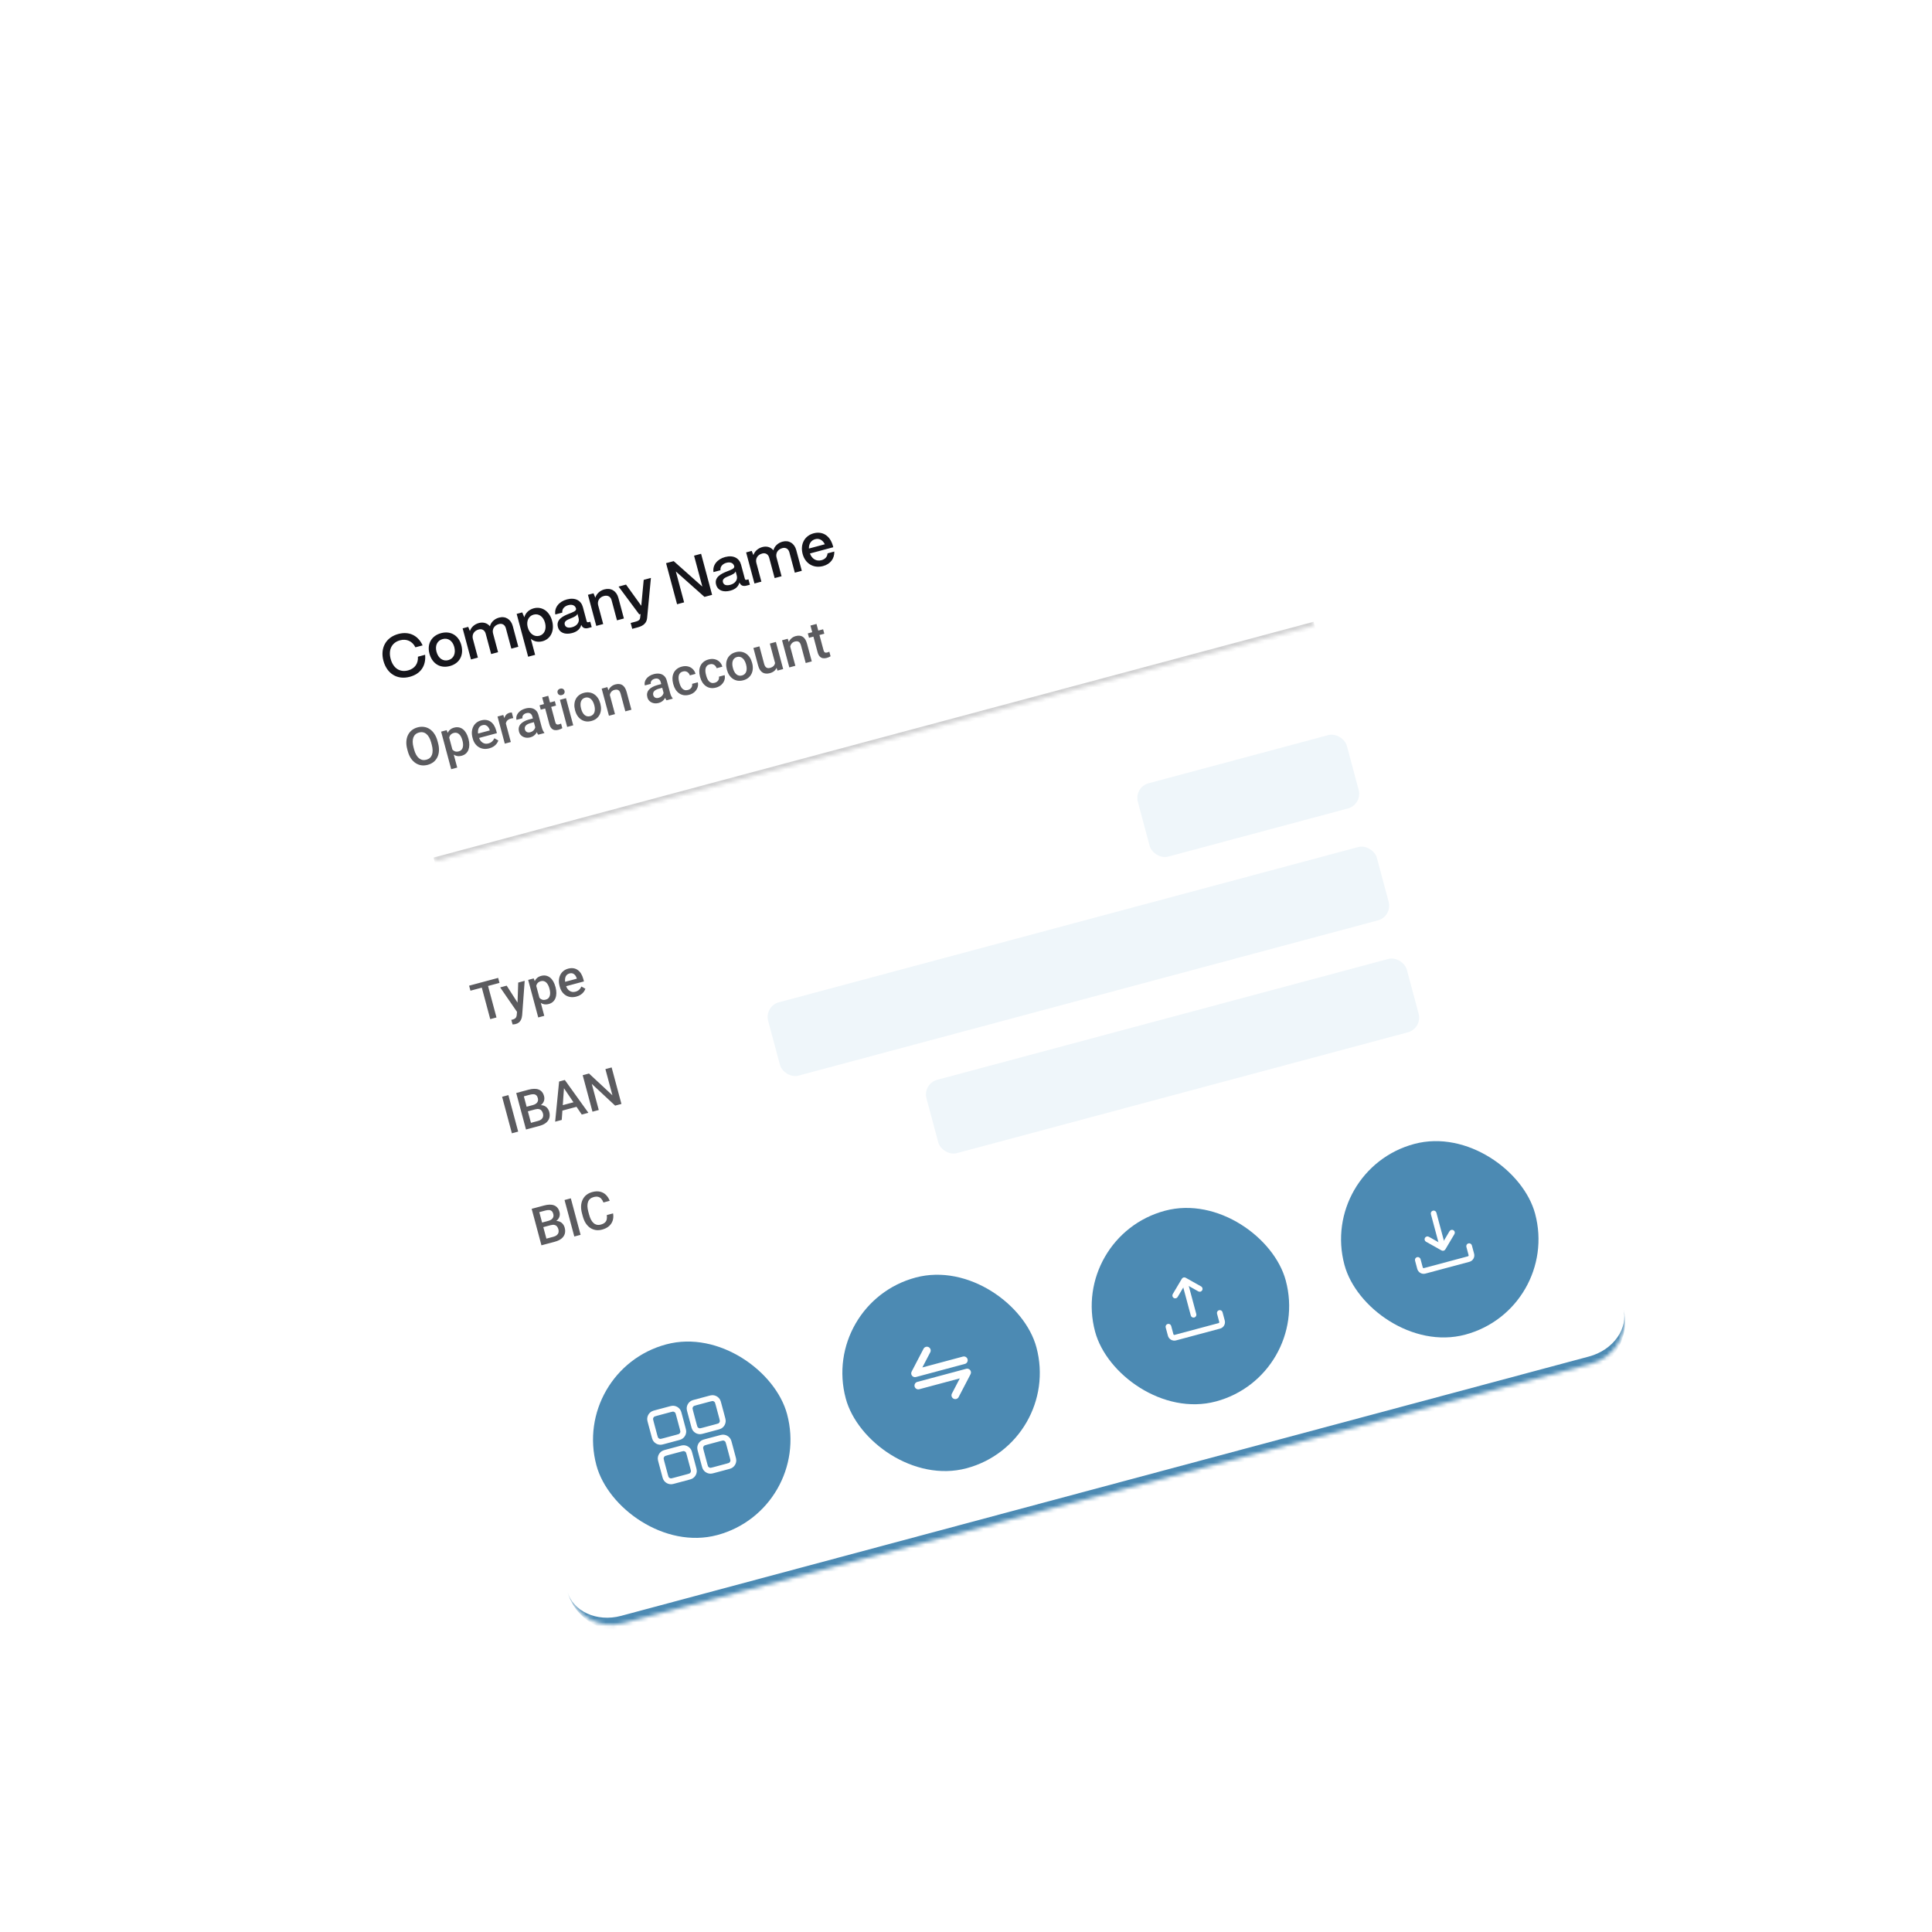 <svg width="496" height="496" viewBox="0 0 496 496" fill="none" xmlns="http://www.w3.org/2000/svg">
<g filter="url(#filter0_d_831_4708)">
<mask id="path-1-inside-1_831_4708" fill="white">
<path d="M79.027 120.943C77.355 114.704 81.058 108.291 87.297 106.619L335.822 40.027C342.061 38.355 348.474 42.058 350.145 48.297L416.738 296.823C418.41 303.062 414.707 309.475 408.468 311.147L159.943 377.739C153.704 379.411 147.291 375.708 145.619 369.469L79.027 120.943Z"/>
</mask>
<path d="M79.027 120.943C77.355 114.704 81.058 108.291 87.297 106.619L335.822 40.027C342.061 38.355 348.474 42.058 350.145 48.297L416.738 296.823C418.41 303.062 414.707 309.475 408.468 311.147L159.943 377.739C153.704 379.411 147.291 375.708 145.619 369.469L79.027 120.943Z" fill="white" shape-rendering="crispEdges"/>
<path d="M76 109.646L347.118 37L76 109.646ZM416.738 296.823C418.688 304.102 414.369 311.584 407.09 313.534L162.33 379.117C155.051 381.067 147.57 376.748 145.619 369.469L145.619 369.469C147.013 374.668 153.2 377.528 159.438 375.856L407.964 309.264C414.203 307.592 418.131 302.022 416.738 296.823L416.738 296.823ZM148.646 380.766L76 109.646L148.646 380.766ZM347.118 37L419.765 308.12L347.118 37Z" fill="#4C8AB3" mask="url(#path-1-inside-1_831_4708)"/>
<mask id="path-3-inside-2_831_4708" fill="white">
<path d="M95.098 120.672L321.03 60.134L337.495 121.582L111.563 182.121L95.098 120.672Z"/>
</mask>
<path d="M337.242 120.641L111.311 181.179L111.815 183.062L337.747 122.524L337.242 120.641Z" fill="#16161C" fill-opacity="0.2" mask="url(#path-3-inside-2_831_4708)"/>
<path d="M105.219 134.767C101.98 135.635 99.32 133.958 98.436 130.66C97.58 127.466 98.989 124.651 102.273 123.771C105.014 123.037 107.324 124.129 108.499 126.704L106.646 127.2C105.871 125.632 104.38 124.95 102.708 125.398C100.585 125.967 99.659 127.814 100.288 130.163C100.934 132.573 102.655 133.694 104.779 133.125C106.481 132.669 107.408 131.371 107.292 129.61L109.144 129.114C109.397 131.984 107.975 134.028 105.219 134.767ZM115.498 132.012C112.908 132.707 110.913 131.288 110.251 128.817C109.553 126.212 110.9 124.188 113.234 123.563C115.81 122.872 117.8 124.276 118.43 126.626C119.152 129.322 117.878 131.375 115.498 132.012ZM115.091 130.491C116.522 130.108 117.05 128.707 116.623 127.11C116.199 125.529 115.028 124.713 113.642 125.084C112.256 125.455 111.635 126.752 112.059 128.333C112.527 130.08 113.78 130.842 115.091 130.491ZM122.689 129.843L120.912 130.32L118.773 122.337L120.204 121.953L120.638 123.032C120.925 122.115 121.751 121.281 122.941 120.962C124.085 120.655 125.112 120.993 125.78 121.799C126.006 120.835 126.857 119.912 128.122 119.573C129.794 119.125 131.182 120.029 131.642 121.746L133.067 127.063L131.274 127.543L129.874 122.316C129.636 121.428 128.94 121.001 128.082 121.231C126.862 121.558 126.307 122.562 126.575 123.62L127.87 128.455L126.093 128.931L124.693 123.705C124.455 122.816 123.759 122.389 122.9 122.619C121.68 122.946 121.126 123.95 121.394 125.009L122.689 129.843ZM137.382 129.135L135.59 129.615L132.644 118.62L134.075 118.237L134.607 119.499C134.884 118.424 135.757 117.528 137.023 117.188C139.131 116.623 141.082 117.941 141.744 120.411C142.418 122.927 141.395 125.073 139.272 125.642C138.127 125.949 137.041 125.691 136.277 125.008L137.382 129.135ZM138.476 124.241C139.772 123.894 140.358 122.526 139.922 120.9C139.498 119.318 138.315 118.457 137.004 118.808C135.694 119.159 135.066 120.489 135.481 122.041C135.921 123.683 137.151 124.596 138.476 124.241ZM146.891 123.536C145.054 124.029 143.611 123.463 143.226 121.968C142.741 120.096 144.488 119.208 145.991 118.611C147.16 118.153 148.037 117.87 147.882 117.233C147.657 116.454 146.918 116.103 145.893 116.377C144.839 116.66 144.239 117.434 144.356 118.291L142.563 118.771C142.277 117.04 143.468 115.461 145.532 114.908C147.686 114.331 149.191 115.187 149.647 116.889L150.615 120.504C150.676 120.73 150.829 120.818 151.1 120.746L151.536 120.629L151.908 122.014L151.064 122.24C150.251 122.458 149.665 122.26 149.368 121.694C149.318 121.627 149.259 121.529 149.22 121.443C148.983 122.427 148.247 123.173 146.891 123.536ZM146.877 122.038C148.097 121.712 148.831 120.773 148.544 119.703L148.245 118.589C148.069 119.136 147.329 119.447 146.514 119.779C145.552 120.166 144.76 120.523 144.986 121.367C145.172 122.06 145.838 122.317 146.877 122.038ZM154.858 121.224L153.081 121.7L150.942 113.717L152.372 113.334L152.838 114.468C153.113 113.507 153.965 112.649 155.155 112.33C156.857 111.874 158.278 112.72 158.758 114.512L160.175 119.799L158.398 120.275L157.005 115.079C156.767 114.19 156.022 113.76 155.028 114.027C153.868 114.337 153.299 115.346 153.562 116.389L154.858 121.224ZM163.759 122.068L162.313 122.455L161.909 120.949L163.355 120.561C164.018 120.384 164.315 120.046 164.352 119.584L164.442 118.656L164.111 118.744L158.809 111.609L160.722 111.097L164.634 116.538L165.256 109.882L167.108 109.385L166.135 119.671C166.015 120.85 165.325 121.648 163.759 122.068ZM175.632 115.657L173.825 116.142L171 105.598L172.958 105.074L180.311 111.611L178.185 103.673L179.992 103.189L182.817 113.732L180.859 114.257L173.506 107.72L175.632 115.657ZM187.503 112.654C185.666 113.147 184.222 112.581 183.838 111.086C183.353 109.214 185.1 108.326 186.603 107.729C187.772 107.271 188.648 106.988 188.494 106.351C188.269 105.572 187.529 105.221 186.505 105.496C185.451 105.778 184.851 106.552 184.968 107.409L183.175 107.889C182.889 106.158 184.08 104.579 186.144 104.026C188.298 103.449 189.802 104.305 190.258 106.007L191.227 109.622C191.288 109.848 191.44 109.936 191.711 109.864L192.148 109.747L192.52 111.132L191.676 111.358C190.863 111.576 190.277 111.378 189.98 110.812C189.93 110.745 189.871 110.647 189.832 110.561C189.595 111.545 188.859 112.291 187.503 112.654ZM187.489 111.157C188.709 110.83 189.442 109.891 189.156 108.821L188.857 107.707C188.681 108.254 187.941 108.566 187.126 108.897C186.164 109.284 185.372 109.641 185.598 110.485C185.784 111.178 186.45 111.435 187.489 111.157ZM195.47 110.342L193.692 110.818L191.553 102.835L192.984 102.452L193.419 103.53C193.706 102.614 194.531 101.779 195.721 101.46C196.866 101.153 197.893 101.492 198.561 102.298C198.787 101.333 199.637 100.411 200.903 100.072C202.575 99.624 203.963 100.527 204.423 102.244L205.848 107.561L204.055 108.042L202.655 102.815C202.417 101.926 201.721 101.499 200.862 101.729C199.642 102.056 199.088 103.06 199.356 104.119L200.651 108.954L198.874 109.43L197.473 104.203C197.235 103.315 196.54 102.888 195.681 103.118C194.461 103.445 193.907 104.449 194.174 105.507L195.47 110.342ZM211.299 106.343C208.859 106.996 206.719 105.697 206.065 103.257C205.359 100.621 206.655 98.531 208.884 97.933C211.144 97.328 213.074 98.506 213.813 101.084L213.926 101.506L207.931 103.112C208.427 104.481 209.555 105.196 210.911 104.832C211.829 104.586 212.401 103.949 212.458 103.078L214.191 102.614C214.244 104.44 213.182 105.838 211.299 106.343ZM207.672 101.842L211.754 100.748C211.221 99.664 210.327 99.161 209.288 99.439C208.234 99.722 207.636 100.625 207.672 101.842Z" fill="#16161C"/>
<path opacity="0.7" d="M112.324 151.264L112.461 151.779C112.651 152.487 112.729 153.146 112.695 153.758C112.661 154.369 112.526 154.918 112.288 155.405C112.055 155.89 111.728 156.302 111.309 156.64C110.888 156.974 110.387 157.218 109.808 157.373C109.233 157.527 108.68 157.565 108.149 157.487C107.621 157.403 107.13 157.21 106.677 156.909C106.223 156.607 105.825 156.201 105.481 155.691C105.142 155.179 104.877 154.57 104.688 153.862L104.55 153.347C104.36 152.639 104.285 151.981 104.324 151.373C104.362 150.76 104.5 150.211 104.738 149.724C104.978 149.232 105.307 148.82 105.724 148.487C106.144 148.149 106.641 147.903 107.216 147.749C107.795 147.594 108.351 147.558 108.883 147.641C109.415 147.719 109.906 147.912 110.356 148.219C110.805 148.521 111.197 148.929 111.532 149.442C111.87 149.949 112.134 150.556 112.324 151.264ZM110.846 152.212L110.705 151.684C110.565 151.161 110.39 150.713 110.18 150.342C109.973 149.965 109.735 149.668 109.465 149.45C109.198 149.228 108.905 149.085 108.585 149.024C108.264 148.958 107.925 148.973 107.569 149.069C107.213 149.164 106.915 149.32 106.674 149.536C106.432 149.748 106.249 150.018 106.125 150.345C106.004 150.667 105.947 151.044 105.952 151.475C105.956 151.901 106.028 152.376 106.168 152.9L106.309 153.427C106.45 153.951 106.625 154.4 106.836 154.776C107.047 155.152 107.289 155.452 107.561 155.678C107.836 155.899 108.132 156.043 108.449 156.11C108.765 156.172 109.1 156.156 109.457 156.06C109.817 155.964 110.118 155.809 110.36 155.597C110.601 155.381 110.781 155.11 110.901 154.784C111.019 154.453 111.074 154.073 111.064 153.643C111.059 153.212 110.986 152.735 110.846 152.212ZM115.159 149.773L117.383 158.075L115.832 158.49L113.249 148.85L114.678 148.467L115.159 149.773ZM120.253 150.636L120.289 150.771C120.425 151.278 120.49 151.763 120.486 152.229C120.485 152.689 120.412 153.111 120.267 153.495C120.125 153.873 119.91 154.195 119.622 154.461C119.335 154.726 118.972 154.918 118.534 155.035C118.101 155.151 117.7 155.173 117.332 155.102C116.966 155.025 116.632 154.869 116.33 154.632C116.027 154.396 115.754 154.097 115.51 153.735C115.269 153.367 115.056 152.95 114.872 152.485L114.732 151.964C114.651 151.438 114.621 150.95 114.643 150.498C114.668 150.045 114.753 149.638 114.895 149.278C115.038 148.918 115.248 148.614 115.526 148.364C115.804 148.115 116.158 147.933 116.587 147.818C117.025 147.701 117.436 147.683 117.821 147.763C118.204 147.84 118.554 148.004 118.87 148.255C119.184 148.502 119.458 148.828 119.691 149.235C119.923 149.637 120.11 150.104 120.253 150.636ZM118.738 151.187L118.702 151.052C118.616 150.73 118.506 150.44 118.372 150.181C118.237 149.919 118.077 149.699 117.892 149.524C117.707 149.348 117.498 149.229 117.266 149.167C117.036 149.1 116.782 149.104 116.503 149.179C116.229 149.252 116.005 149.362 115.833 149.51C115.66 149.653 115.529 149.824 115.439 150.022C115.35 150.221 115.298 150.439 115.284 150.678C115.269 150.912 115.28 151.159 115.317 151.421L115.652 152.669C115.786 152.964 115.95 153.224 116.143 153.448C116.337 153.672 116.568 153.831 116.837 153.924C117.109 154.012 117.425 154.008 117.785 153.911C118.064 153.837 118.286 153.713 118.451 153.54C118.616 153.367 118.733 153.159 118.801 152.915C118.872 152.666 118.901 152.394 118.886 152.099C118.871 151.804 118.822 151.5 118.738 151.187ZM125.626 153.135C125.111 153.273 124.623 153.314 124.162 153.258C123.705 153.197 123.289 153.053 122.916 152.826C122.547 152.599 122.23 152.3 121.965 151.929C121.7 151.559 121.504 151.135 121.376 150.659L121.307 150.402C121.161 149.857 121.108 149.342 121.149 148.858C121.189 148.374 121.309 147.937 121.508 147.548C121.706 147.154 121.976 146.822 122.317 146.552C122.658 146.281 123.054 146.085 123.505 145.964C124.002 145.831 124.46 145.798 124.878 145.865C125.296 145.933 125.669 146.086 125.995 146.325C126.324 146.558 126.604 146.867 126.836 147.251C127.072 147.634 127.257 148.076 127.392 148.578L127.569 149.241L122.19 150.683L121.891 149.569L125.739 148.538L125.707 148.416C125.623 148.139 125.498 147.893 125.329 147.676C125.165 147.458 124.96 147.301 124.713 147.206C124.467 147.111 124.173 147.11 123.829 147.202C123.572 147.271 123.357 147.388 123.186 147.553C123.017 147.714 122.894 147.914 122.816 148.156C122.738 148.398 122.702 148.674 122.707 148.985C122.716 149.291 122.768 149.624 122.865 149.985L122.934 150.242C123.015 150.547 123.132 150.819 123.283 151.059C123.438 151.293 123.623 151.485 123.838 151.634C124.052 151.784 124.291 151.883 124.552 151.933C124.813 151.978 125.091 151.961 125.387 151.881C125.76 151.781 126.072 151.617 126.324 151.389C126.575 151.161 126.772 150.88 126.913 150.548L127.942 151.121C127.85 151.38 127.712 151.642 127.525 151.908C127.338 152.17 127.087 152.41 126.773 152.627C126.463 152.844 126.081 153.013 125.626 153.135ZM129.635 145.881L131.145 151.518L129.594 151.933L127.729 144.971L129.209 144.574L129.635 145.881ZM131.397 143.939L131.771 145.384C131.672 145.392 131.565 145.407 131.452 145.428C131.342 145.448 131.234 145.473 131.126 145.502C130.86 145.573 130.637 145.674 130.456 145.805C130.274 145.932 130.133 146.085 130.034 146.263C129.938 146.436 129.88 146.631 129.859 146.848C129.839 147.065 129.856 147.297 129.908 147.545L129.561 147.666C129.444 147.228 129.378 146.811 129.364 146.415C129.35 146.019 129.391 145.656 129.486 145.327C129.586 144.997 129.746 144.717 129.965 144.488C130.189 144.258 130.474 144.097 130.822 144.004C130.916 143.979 131.019 143.96 131.131 143.948C131.247 143.936 131.336 143.933 131.397 143.939ZM137.567 148.301L136.677 144.98C136.61 144.731 136.508 144.529 136.369 144.373C136.231 144.217 136.056 144.114 135.845 144.065C135.639 144.014 135.398 144.026 135.124 144.1C134.87 144.167 134.663 144.269 134.502 144.404C134.34 144.539 134.228 144.694 134.164 144.867C134.1 145.041 134.093 145.22 134.142 145.404L132.598 145.818C132.524 145.543 132.519 145.259 132.583 144.966C132.647 144.673 132.779 144.392 132.978 144.123C133.177 143.853 133.437 143.613 133.758 143.403C134.078 143.193 134.458 143.03 134.895 142.912C135.419 142.772 135.905 142.736 136.356 142.804C136.811 142.87 137.201 143.051 137.529 143.345C137.859 143.633 138.095 144.044 138.238 144.576L139.067 147.671C139.152 147.988 139.25 148.268 139.361 148.51C139.475 148.746 139.599 148.945 139.734 149.106L139.762 149.209L138.172 149.635C138.055 149.487 137.94 149.29 137.828 149.044C137.719 148.793 137.632 148.545 137.567 148.301ZM137.031 145.402L137.301 146.358L136.188 146.656C135.901 146.733 135.655 146.829 135.451 146.943C135.246 147.053 135.084 147.179 134.966 147.321C134.848 147.463 134.772 147.617 134.738 147.783C134.704 147.948 134.712 148.123 134.761 148.307C134.811 148.492 134.899 148.65 135.026 148.781C135.152 148.908 135.308 148.993 135.494 149.035C135.685 149.076 135.898 149.065 136.134 149.002C136.451 148.917 136.711 148.778 136.912 148.586C137.117 148.389 137.262 148.177 137.349 147.952C137.435 147.722 137.459 147.52 137.421 147.346L138.108 147.9C138.103 148.09 138.066 148.302 137.996 148.537C137.925 148.772 137.814 149.009 137.662 149.248C137.513 149.481 137.314 149.692 137.066 149.883C136.823 150.072 136.521 150.215 136.161 150.312C135.706 150.434 135.276 150.452 134.872 150.368C134.466 150.279 134.121 150.107 133.837 149.852C133.551 149.593 133.356 149.266 133.25 148.871C133.151 148.502 133.132 148.158 133.194 147.838C133.258 147.512 133.4 147.217 133.619 146.951C133.841 146.685 134.137 146.449 134.505 146.245C134.872 146.036 135.309 145.864 135.815 145.728L137.031 145.402ZM142.446 141.027L142.749 142.16L138.824 143.211L138.521 142.079L142.446 141.027ZM139.196 140.07L140.747 139.654L142.554 146.399C142.612 146.613 142.686 146.77 142.777 146.87C142.871 146.964 142.979 147.016 143.101 147.025C143.223 147.033 143.359 147.017 143.509 146.977C143.617 146.948 143.718 146.914 143.813 146.875C143.908 146.836 143.984 146.802 144.041 146.773L144.364 147.955C144.246 148.028 144.105 148.103 143.942 148.179C143.782 148.254 143.593 148.32 143.374 148.379C143.018 148.474 142.686 148.497 142.378 148.446C142.069 148.391 141.799 148.24 141.568 147.994C141.336 147.748 141.157 147.387 141.029 146.911L139.196 140.07ZM145.303 140.261L147.169 147.224L145.612 147.642L143.746 140.679L145.303 140.261ZM143.153 138.879C143.09 138.643 143.115 138.427 143.228 138.231C143.344 138.03 143.542 137.892 143.821 137.817C144.095 137.743 144.333 137.765 144.534 137.881C144.734 137.993 144.866 138.167 144.929 138.403C144.991 138.634 144.964 138.849 144.846 139.046C144.729 139.243 144.533 139.378 144.259 139.452C143.98 139.526 143.74 139.508 143.54 139.396C143.344 139.283 143.215 139.11 143.153 138.879ZM147.66 143.444L147.62 143.296C147.486 142.794 147.434 142.309 147.465 141.841C147.494 141.369 147.604 140.937 147.794 140.546C147.986 140.149 148.258 139.81 148.61 139.527C148.965 139.239 149.396 139.027 149.902 138.891C150.413 138.754 150.892 138.723 151.339 138.796C151.789 138.864 152.197 139.021 152.562 139.268C152.926 139.511 153.239 139.829 153.501 140.224C153.762 140.614 153.959 141.06 154.094 141.562L154.134 141.71C154.268 142.211 154.32 142.697 154.289 143.165C154.258 143.633 154.146 144.065 153.954 144.461C153.76 144.854 153.488 145.193 153.137 145.48C152.785 145.763 152.356 145.972 151.85 146.108C151.339 146.245 150.859 146.279 150.408 146.212C149.961 146.138 149.555 145.98 149.191 145.737C148.826 145.49 148.513 145.172 148.253 144.782C147.992 144.392 147.794 143.946 147.66 143.444ZM149.171 142.881L149.211 143.029C149.294 143.342 149.406 143.629 149.545 143.891C149.684 144.152 149.85 144.37 150.044 144.543C150.238 144.717 150.458 144.835 150.705 144.898C150.951 144.96 151.223 144.952 151.519 144.873C151.806 144.796 152.039 144.669 152.217 144.492C152.399 144.315 152.531 144.102 152.612 143.855C152.693 143.608 152.728 143.337 152.718 143.041C152.712 142.743 152.667 142.438 152.583 142.125L152.543 141.977C152.46 141.668 152.348 141.386 152.205 141.129C152.066 140.868 151.897 140.649 151.698 140.472C151.504 140.294 151.283 140.174 151.036 140.112C150.793 140.044 150.525 140.049 150.233 140.127C149.941 140.205 149.705 140.335 149.524 140.517C149.346 140.693 149.217 140.907 149.137 141.158C149.057 141.41 149.023 141.683 149.033 141.98C149.042 142.271 149.088 142.572 149.171 142.881ZM156.416 138.877L157.884 144.353L156.333 144.769L154.467 137.806L155.928 137.415L156.416 138.877ZM156.605 140.689L156.101 140.817C155.974 140.322 155.921 139.851 155.944 139.404C155.97 138.955 156.064 138.551 156.225 138.19C156.391 137.829 156.621 137.523 156.918 137.273C157.213 137.02 157.569 136.837 157.985 136.725C158.319 136.636 158.635 136.602 158.93 136.624C159.229 136.64 159.502 136.726 159.751 136.88C160.003 137.033 160.225 137.261 160.417 137.564C160.607 137.862 160.766 138.249 160.893 138.726L162.099 143.224L160.541 143.641L159.334 139.137C159.245 138.802 159.125 138.551 158.974 138.385C158.827 138.213 158.65 138.111 158.444 138.078C158.241 138.041 158.004 138.058 157.734 138.131C157.468 138.202 157.245 138.322 157.064 138.49C156.884 138.657 156.747 138.857 156.653 139.09C156.563 139.321 156.513 139.573 156.504 139.847C156.494 140.121 156.528 140.401 156.605 140.689ZM170.515 139.472L169.625 136.151C169.559 135.903 169.456 135.7 169.318 135.544C169.179 135.388 169.005 135.285 168.794 135.236C168.587 135.186 168.347 135.197 168.072 135.271C167.819 135.339 167.612 135.44 167.45 135.576C167.289 135.711 167.176 135.865 167.112 136.039C167.048 136.212 167.041 136.391 167.09 136.576L165.546 136.989C165.472 136.715 165.468 136.431 165.532 136.138C165.596 135.845 165.727 135.564 165.926 135.294C166.125 135.025 166.385 134.785 166.706 134.575C167.027 134.365 167.406 134.201 167.844 134.084C168.367 133.944 168.854 133.907 169.304 133.975C169.759 134.042 170.15 134.222 170.477 134.516C170.807 134.805 171.044 135.215 171.186 135.747L172.015 138.842C172.101 139.16 172.198 139.439 172.309 139.681C172.423 139.917 172.548 140.116 172.683 140.278L172.71 140.381L171.121 140.806C171.003 140.659 170.888 140.462 170.776 140.216C170.668 139.965 170.581 139.717 170.515 139.472ZM169.98 136.574L170.25 137.529L169.136 137.827C168.849 137.905 168.603 138 168.399 138.115C168.194 138.225 168.033 138.351 167.915 138.493C167.796 138.635 167.72 138.789 167.686 138.954C167.652 139.119 167.66 139.294 167.71 139.479C167.759 139.663 167.847 139.821 167.975 139.953C168.101 140.08 168.257 140.165 168.443 140.207C168.633 140.248 168.846 140.237 169.082 140.173C169.4 140.088 169.659 139.95 169.861 139.758C170.065 139.56 170.211 139.349 170.297 139.123C170.383 138.894 170.407 138.692 170.37 138.518L171.056 139.072C171.052 139.262 171.014 139.474 170.944 139.709C170.874 139.944 170.762 140.181 170.61 140.419C170.461 140.652 170.263 140.864 170.015 141.055C169.771 141.244 169.469 141.387 169.109 141.483C168.654 141.605 168.225 141.624 167.82 141.539C167.415 141.45 167.07 141.278 166.785 141.023C166.5 140.764 166.304 140.437 166.198 140.042C166.1 139.673 166.081 139.329 166.142 139.009C166.207 138.684 166.348 138.388 166.567 138.123C166.79 137.856 167.085 137.621 167.454 137.416C167.821 137.208 168.257 137.035 168.764 136.9L169.98 136.574ZM176.616 138.148C176.869 138.08 177.083 137.97 177.259 137.817C177.437 137.659 177.564 137.473 177.64 137.259C177.721 137.045 177.736 136.818 177.685 136.578L179.146 136.187C179.258 136.64 179.235 137.085 179.076 137.523C178.918 137.961 178.656 138.346 178.29 138.679C177.922 139.007 177.481 139.24 176.966 139.378C176.434 139.521 175.947 139.555 175.504 139.48C175.06 139.402 174.664 139.236 174.316 138.985C173.968 138.733 173.671 138.415 173.426 138.03C173.184 137.644 172.999 137.211 172.87 136.73L172.81 136.505C172.681 136.025 172.625 135.557 172.641 135.102C172.66 134.642 172.758 134.216 172.933 133.824C173.108 133.432 173.369 133.093 173.716 132.807C174.061 132.517 174.498 132.301 175.025 132.159C175.583 132.01 176.102 131.991 176.582 132.101C177.061 132.207 177.474 132.425 177.82 132.756C178.169 133.081 178.417 133.501 178.565 134.018L177.104 134.41C177.022 134.156 176.896 133.941 176.725 133.766C176.557 133.586 176.354 133.461 176.114 133.392C175.879 133.322 175.62 133.324 175.337 133.4C175.024 133.484 174.782 133.618 174.61 133.802C174.438 133.982 174.323 134.196 174.265 134.446C174.207 134.692 174.188 134.956 174.209 135.24C174.233 135.519 174.284 135.802 174.361 136.09L174.421 136.315C174.498 136.602 174.597 136.875 174.716 137.132C174.836 137.39 174.982 137.611 175.156 137.794C175.332 137.972 175.541 138.098 175.781 138.171C176.02 138.241 176.299 138.233 176.616 138.148ZM183.502 136.303C183.755 136.235 183.969 136.125 184.144 135.972C184.323 135.814 184.45 135.628 184.526 135.414C184.606 135.2 184.621 134.973 184.571 134.733L186.032 134.342C186.144 134.795 186.121 135.24 185.962 135.678C185.804 136.116 185.541 136.501 185.175 136.834C184.808 137.162 184.367 137.395 183.852 137.533C183.32 137.676 182.833 137.71 182.39 137.635C181.946 137.557 181.55 137.391 181.202 137.14C180.854 136.888 180.557 136.57 180.311 136.185C180.07 135.799 179.885 135.366 179.756 134.885L179.696 134.66C179.567 134.18 179.511 133.712 179.527 133.257C179.546 132.797 179.643 132.371 179.819 131.979C179.994 131.587 180.255 131.248 180.602 130.962C180.947 130.672 181.383 130.456 181.911 130.314C182.469 130.165 182.988 130.146 183.468 130.256C183.947 130.362 184.359 130.58 184.706 130.911C185.055 131.236 185.303 131.656 185.451 132.173L183.99 132.565C183.908 132.311 183.782 132.096 183.611 131.921C183.443 131.741 183.239 131.616 183 131.547C182.765 131.477 182.506 131.479 182.223 131.555C181.91 131.639 181.667 131.773 181.496 131.957C181.323 132.136 181.208 132.351 181.151 132.601C181.093 132.847 181.074 133.111 181.095 133.395C181.119 133.674 181.17 133.957 181.247 134.245L181.307 134.47C181.384 134.757 181.482 135.03 181.602 135.287C181.722 135.545 181.868 135.766 182.041 135.949C182.218 136.127 182.426 136.253 182.667 136.326C182.906 136.396 183.184 136.388 183.502 136.303ZM186.631 133.002L186.592 132.854C186.457 132.352 186.406 131.867 186.436 131.399C186.466 130.926 186.576 130.495 186.765 130.104C186.958 129.707 187.23 129.367 187.582 129.085C187.937 128.796 188.368 128.584 188.874 128.449C189.384 128.312 189.863 128.28 190.311 128.353C190.761 128.421 191.169 128.579 191.534 128.826C191.898 129.069 192.211 129.387 192.473 129.781C192.733 130.171 192.931 130.617 193.066 131.119L193.105 131.267C193.24 131.769 193.292 132.254 193.261 132.722C193.23 133.19 193.118 133.623 192.925 134.019C192.732 134.411 192.459 134.751 192.109 135.038C191.757 135.321 191.328 135.53 190.821 135.666C190.311 135.802 189.83 135.837 189.38 135.769C188.933 135.696 188.527 135.538 188.163 135.295C187.798 135.048 187.485 134.729 187.224 134.34C186.964 133.95 186.766 133.504 186.631 133.002ZM188.143 132.438L188.182 132.586C188.266 132.899 188.378 133.187 188.517 133.448C188.656 133.71 188.822 133.928 189.016 134.101C189.209 134.274 189.43 134.392 189.676 134.455C189.923 134.518 190.194 134.509 190.49 134.43C190.778 134.353 191.011 134.226 191.189 134.05C191.371 133.872 191.503 133.66 191.584 133.413C191.664 133.166 191.7 132.894 191.689 132.598C191.683 132.301 191.638 131.996 191.554 131.683L191.515 131.535C191.432 131.226 191.32 130.943 191.177 130.687C191.038 130.425 190.869 130.206 190.67 130.03C190.475 129.852 190.255 129.732 190.008 129.669C189.764 129.601 189.497 129.606 189.205 129.684C188.913 129.762 188.677 129.893 188.496 130.074C188.318 130.251 188.189 130.465 188.109 130.716C188.029 130.967 187.994 131.241 188.005 131.537C188.014 131.829 188.06 132.129 188.143 132.438ZM199.067 131.559L197.641 126.238L199.198 125.82L201.064 132.783L199.597 133.176L199.067 131.559ZM198.898 130.053L199.416 129.9C199.541 130.368 199.605 130.813 199.608 131.235C199.609 131.653 199.542 132.037 199.406 132.386C199.268 132.731 199.054 133.03 198.763 133.282C198.471 133.531 198.091 133.718 197.624 133.843C197.285 133.934 196.96 133.968 196.651 133.945C196.341 133.922 196.056 133.835 195.795 133.685C195.538 133.533 195.309 133.307 195.109 133.006C194.909 132.706 194.748 132.326 194.625 131.867L193.42 127.369L194.97 126.953L196.179 131.464C196.247 131.717 196.334 131.922 196.44 132.077C196.545 132.228 196.663 132.342 196.793 132.417C196.924 132.492 197.063 132.533 197.212 132.539C197.361 132.545 197.513 132.528 197.667 132.486C198.109 132.368 198.433 132.189 198.64 131.95C198.851 131.705 198.97 131.42 198.998 131.095C199.03 130.769 198.997 130.422 198.898 130.053ZM202.724 126.469L204.192 131.945L202.641 132.361L200.775 125.398L202.236 125.006L202.724 126.469ZM202.913 128.28L202.409 128.409C202.281 127.914 202.229 127.443 202.251 126.995C202.278 126.547 202.372 126.142 202.533 125.782C202.698 125.42 202.929 125.115 203.226 124.865C203.521 124.611 203.877 124.429 204.293 124.317C204.627 124.228 204.942 124.194 205.238 124.216C205.537 124.232 205.81 124.318 206.058 124.472C206.311 124.625 206.533 124.853 206.724 125.156C206.915 125.454 207.074 125.841 207.201 126.318L208.407 130.816L206.849 131.233L205.642 126.728C205.553 126.394 205.433 126.143 205.282 125.976C205.135 125.804 204.958 125.702 204.752 125.67C204.549 125.633 204.312 125.65 204.042 125.723C203.776 125.794 203.553 125.913 203.372 126.081C203.192 126.249 203.055 126.449 202.96 126.681C202.871 126.912 202.821 127.165 202.812 127.439C202.802 127.712 202.836 127.993 202.913 128.28ZM211.316 122.573L211.619 123.706L207.694 124.758L207.39 123.625L211.316 122.573ZM208.066 121.616L209.617 121.201L211.424 127.945C211.482 128.159 211.556 128.317 211.647 128.416C211.741 128.511 211.849 128.562 211.971 128.571C212.093 128.58 212.229 128.564 212.379 128.524C212.486 128.495 212.588 128.461 212.683 128.422C212.778 128.382 212.854 128.348 212.911 128.319L213.234 129.501C213.116 129.575 212.975 129.649 212.811 129.725C212.652 129.8 212.463 129.867 212.244 129.925C211.888 130.021 211.556 130.043 211.248 129.992C210.939 129.937 210.669 129.787 210.438 129.54C210.206 129.294 210.027 128.933 209.899 128.457L208.066 121.616Z" fill="#16161C"/>
<path opacity="0.7" d="M124.951 212.857L127.462 222.227L125.859 222.656L123.349 213.286L124.951 212.857ZM127.892 212.069L128.237 213.356L120.779 215.355L120.434 214.068L127.892 212.069ZM132.812 219.979L133.042 213.269L134.702 212.824L134.059 221.597C134.041 221.786 134.007 221.995 133.958 222.224C133.909 222.453 133.825 222.68 133.706 222.906C133.593 223.134 133.429 223.336 133.214 223.513C133.001 223.695 132.72 223.832 132.373 223.925C132.235 223.962 132.099 223.985 131.963 223.993C131.833 224.005 131.709 224.013 131.59 224.017L131.267 222.835C131.311 222.828 131.363 222.818 131.425 222.807C131.49 222.794 131.542 222.782 131.581 222.772C131.838 222.703 132.044 222.613 132.198 222.503C132.354 222.397 132.467 222.261 132.537 222.095C132.612 221.927 132.657 221.718 132.672 221.465L132.812 219.979ZM130.082 214.062L133.132 218.831L133.847 220.392L132.846 220.956L128.408 214.51L130.082 214.062ZM137.506 213.507L139.73 221.809L138.18 222.224L135.597 212.584L137.025 212.201L137.506 213.507ZM142.6 214.37L142.636 214.505C142.772 215.012 142.838 215.497 142.834 215.963C142.833 216.423 142.759 216.845 142.614 217.229C142.472 217.607 142.257 217.929 141.969 218.195C141.682 218.46 141.319 218.652 140.882 218.769C140.448 218.885 140.047 218.907 139.679 218.836C139.313 218.759 138.979 218.603 138.677 218.366C138.375 218.13 138.101 217.831 137.857 217.469C137.616 217.101 137.403 216.685 137.219 216.219L137.079 215.698C136.998 215.172 136.968 214.684 136.99 214.232C137.016 213.779 137.1 213.372 137.242 213.012C137.385 212.652 137.595 212.348 137.873 212.098C138.152 211.849 138.505 211.667 138.934 211.552C139.372 211.435 139.783 211.417 140.168 211.497C140.552 211.574 140.901 211.738 141.217 211.989C141.531 212.236 141.805 212.562 142.038 212.969C142.27 213.371 142.457 213.838 142.6 214.37ZM141.085 214.921L141.049 214.786C140.963 214.464 140.853 214.174 140.719 213.915C140.584 213.653 140.425 213.433 140.239 213.258C140.054 213.082 139.846 212.963 139.613 212.901C139.383 212.834 139.129 212.838 138.85 212.913C138.576 212.986 138.352 213.097 138.18 213.244C138.007 213.387 137.876 213.558 137.787 213.756C137.697 213.955 137.645 214.173 137.631 214.412C137.616 214.646 137.627 214.893 137.665 215.155L137.999 216.403C138.133 216.698 138.297 216.958 138.491 217.182C138.684 217.406 138.915 217.565 139.184 217.658C139.456 217.746 139.772 217.742 140.132 217.645C140.411 217.571 140.633 217.447 140.798 217.274C140.963 217.101 141.08 216.893 141.148 216.649C141.219 216.4 141.248 216.128 141.233 215.833C141.218 215.538 141.169 215.234 141.085 214.921ZM147.973 216.869C147.458 217.007 146.971 217.048 146.51 216.992C146.052 216.931 145.636 216.787 145.263 216.56C144.894 216.333 144.577 216.034 144.312 215.663C144.047 215.293 143.851 214.869 143.723 214.393L143.654 214.136C143.508 213.591 143.456 213.076 143.496 212.592C143.536 212.108 143.656 211.671 143.855 211.282C144.053 210.888 144.323 210.556 144.664 210.286C145.006 210.015 145.402 209.819 145.852 209.698C146.35 209.565 146.807 209.532 147.226 209.599C147.644 209.667 148.016 209.82 148.342 210.059C148.671 210.293 148.952 210.601 149.183 210.985C149.419 211.368 149.604 211.81 149.739 212.312L149.917 212.975L144.537 214.417L144.238 213.303L148.087 212.272L148.054 212.15C147.971 211.873 147.845 211.627 147.676 211.41C147.512 211.192 147.307 211.035 147.061 210.94C146.815 210.845 146.52 210.844 146.177 210.936C145.919 211.005 145.705 211.122 145.533 211.287C145.364 211.448 145.241 211.648 145.163 211.89C145.085 212.132 145.049 212.408 145.054 212.719C145.063 213.025 145.115 213.358 145.212 213.719L145.281 213.976C145.362 214.281 145.479 214.553 145.631 214.793C145.785 215.027 145.97 215.219 146.185 215.368C146.4 215.518 146.638 215.617 146.899 215.667C147.16 215.712 147.438 215.695 147.734 215.615C148.107 215.515 148.42 215.351 148.671 215.123C148.923 214.895 149.119 214.614 149.26 214.282L150.289 214.855C150.198 215.114 150.059 215.376 149.873 215.642C149.685 215.904 149.434 216.144 149.12 216.361C148.81 216.578 148.428 216.747 147.973 216.869Z" fill="#16161C"/>
<rect x="291.111" y="163.111" width="55.552" height="19.492" rx="3.898" transform="rotate(-15 291.111 163.111)" fill="#EFF6FA"/>
<path opacity="0.7" d="M130.52 242.16L133.031 251.53L131.416 251.963L128.905 242.593L130.52 242.16ZM137.418 245.816L135.03 246.456L134.702 245.282L136.787 244.723C137.139 244.629 137.423 244.497 137.64 244.329C137.86 244.155 138.008 243.952 138.084 243.72C138.159 243.484 138.158 243.224 138.082 242.941C137.998 242.628 137.87 242.389 137.697 242.224C137.524 242.059 137.301 241.964 137.028 241.941C136.759 241.916 136.434 241.955 136.052 242.057L134.488 242.476L136.654 250.559L135.039 250.992L132.528 241.622L135.707 240.77C136.222 240.632 136.694 240.559 137.124 240.549C137.558 240.539 137.945 240.601 138.284 240.735C138.627 240.864 138.914 241.068 139.145 241.346C139.38 241.623 139.556 241.981 139.673 242.418C139.777 242.804 139.779 243.183 139.681 243.554C139.582 243.921 139.379 244.254 139.072 244.552C138.766 244.85 138.35 245.09 137.824 245.273L137.418 245.816ZM138.482 250.069L135.657 250.826L136.041 249.351L138.139 248.789C138.503 248.691 138.792 248.549 139.004 248.364C139.215 248.174 139.352 247.955 139.415 247.709C139.481 247.457 139.474 247.185 139.396 246.893C139.315 246.588 139.19 246.339 139.023 246.145C138.855 245.946 138.639 245.818 138.375 245.76C138.11 245.697 137.791 245.716 137.418 245.816L135.603 246.302L135.3 245.121L137.662 244.488L138.148 244.834C138.667 244.713 139.12 244.714 139.507 244.835C139.898 244.956 140.22 245.162 140.473 245.453C140.725 245.744 140.903 246.082 141.007 246.468C141.167 247.065 141.17 247.6 141.016 248.073C140.867 248.545 140.578 248.951 140.149 249.291C139.72 249.627 139.164 249.887 138.482 250.069ZM144.839 239.662L144.215 248.533L142.523 248.987L143.539 238.672L144.62 238.382L144.839 239.662ZM149.357 247.155L144.375 239.786L143.919 238.57L145.006 238.279L151.056 246.7L149.357 247.155ZM148.291 243.716L148.634 244.997L143.537 246.363L143.194 245.082L148.291 243.716ZM157.027 235.058L159.538 244.427L157.923 244.86L151.922 239.274L153.72 245.986L152.105 246.419L149.594 237.049L151.21 236.616L157.227 242.212L155.425 235.487L157.027 235.058Z" fill="#16161C"/>
<rect x="196.2" y="219.338" width="161.782" height="19.492" rx="3.898" transform="rotate(-15 196.2 219.338)" fill="#EFF6FA"/>
<path opacity="0.7" d="M141.384 275.548L138.996 276.188L138.668 275.014L140.753 274.455C141.105 274.361 141.389 274.23 141.606 274.061C141.826 273.887 141.974 273.684 142.05 273.453C142.124 273.216 142.124 272.957 142.048 272.674C141.964 272.36 141.836 272.121 141.663 271.956C141.49 271.791 141.267 271.697 140.994 271.673C140.725 271.649 140.4 271.688 140.018 271.79L138.454 272.209L140.62 280.292L139.005 280.724L136.494 271.355L139.673 270.503C140.188 270.365 140.66 270.291 141.09 270.282C141.524 270.271 141.911 270.333 142.25 270.468C142.593 270.596 142.879 270.8 143.11 271.079C143.346 271.356 143.522 271.713 143.639 272.151C143.743 272.537 143.745 272.916 143.647 273.287C143.547 273.654 143.345 273.986 143.038 274.284C142.732 274.583 142.316 274.823 141.79 275.005L141.384 275.548ZM142.447 279.802L139.622 280.559L140.006 279.083L142.104 278.521C142.469 278.424 142.758 278.282 142.97 278.096C143.181 277.906 143.318 277.688 143.381 277.441C143.446 277.189 143.44 276.917 143.362 276.625C143.28 276.321 143.156 276.071 142.989 275.877C142.821 275.678 142.605 275.55 142.341 275.492C142.076 275.43 141.757 275.448 141.384 275.548L139.569 276.035L139.266 274.854L141.628 274.221L142.114 274.567C142.633 274.446 143.086 274.446 143.473 274.568C143.864 274.688 144.186 274.894 144.438 275.185C144.691 275.476 144.869 275.815 144.973 276.201C145.132 276.797 145.135 277.332 144.982 277.805C144.832 278.278 144.544 278.684 144.115 279.024C143.685 279.36 143.13 279.619 142.447 279.802ZM146.546 268.661L149.056 278.031L147.441 278.464L144.931 269.094L146.546 268.661ZM155.781 272.96L157.39 272.529C157.503 273.156 157.478 273.749 157.315 274.308C157.151 274.862 156.842 275.347 156.388 275.763C155.933 276.179 155.329 276.488 154.574 276.691C153.995 276.846 153.446 276.882 152.927 276.801C152.408 276.715 151.931 276.525 151.499 276.232C151.065 275.934 150.687 275.536 150.365 275.039C150.048 274.54 149.799 273.954 149.618 273.28L149.409 272.501C149.229 271.828 149.154 271.195 149.184 270.603C149.218 270.01 149.35 269.475 149.582 269C149.812 268.52 150.133 268.114 150.545 267.783C150.962 267.45 151.464 267.205 152.052 267.048C152.799 266.848 153.466 266.816 154.054 266.953C154.643 267.089 155.144 267.362 155.557 267.771C155.974 268.179 156.299 268.687 156.531 269.296L154.922 269.728C154.771 269.336 154.584 269.016 154.361 268.767C154.143 268.518 153.874 268.355 153.555 268.28C153.235 268.2 152.849 268.221 152.399 268.341C152.03 268.44 151.726 268.595 151.489 268.806C151.251 269.017 151.075 269.28 150.962 269.595C150.849 269.911 150.797 270.276 150.808 270.692C150.821 271.102 150.894 271.556 151.028 272.054L151.24 272.845C151.366 273.317 151.522 273.735 151.707 274.1C151.895 274.459 152.112 274.752 152.357 274.981C152.606 275.208 152.886 275.361 153.197 275.439C153.507 275.516 153.851 275.505 154.229 275.404C154.688 275.281 155.04 275.108 155.284 274.886C155.532 274.664 155.692 274.393 155.763 274.075C155.837 273.752 155.843 273.38 155.781 272.96Z" fill="#16161C"/>
<rect x="236.847" y="239.242" width="127.672" height="19.492" rx="3.898" transform="rotate(-15 236.847 239.242)" fill="#EFF6FA"/>
<rect x="146.556" y="312.714" width="50.679" height="50.68" rx="25.339" transform="rotate(-15 146.556 312.714)" fill="#4C8AB3"/>
<path fill-rule="evenodd" clip-rule="evenodd" d="M168.26 323.042L168.188 323.061C167.856 323.15 167.571 323.227 167.335 323.354C166.97 323.551 166.666 323.846 166.459 324.206C166.251 324.565 166.147 324.975 166.158 325.391C166.167 325.658 166.243 325.942 166.332 326.275L167.303 329.896C167.391 330.227 167.468 330.513 167.595 330.749C167.793 331.114 168.088 331.417 168.447 331.625C168.807 331.833 169.217 331.937 169.632 331.926C169.899 331.916 170.183 331.84 170.516 331.751L174.137 330.781C174.469 330.692 174.754 330.616 174.99 330.489C175.355 330.291 175.658 329.996 175.866 329.637C176.074 329.277 176.178 328.867 176.167 328.452C176.158 328.184 176.082 327.9 175.992 327.567L175.022 323.947C174.933 323.615 174.857 323.33 174.73 323.094C174.532 322.728 174.237 322.425 173.878 322.217C173.518 322.01 173.108 321.905 172.693 321.916C172.425 321.926 172.142 322.002 171.809 322.091L171.736 322.111L168.26 323.042ZM168.05 324.672C168.108 324.641 168.204 324.609 168.648 324.49L172.124 323.559C172.57 323.439 172.667 323.418 172.734 323.417C172.872 323.414 173.009 323.448 173.129 323.518C173.249 323.587 173.347 323.688 173.413 323.81C173.444 323.867 173.474 323.961 173.593 324.407L174.525 327.883C174.644 328.329 174.665 328.426 174.666 328.492C174.67 328.631 174.635 328.768 174.566 328.888C174.497 329.007 174.396 329.106 174.274 329.172C174.218 329.201 174.124 329.232 173.676 329.352L170.201 330.283C169.754 330.403 169.658 330.424 169.591 330.425C169.453 330.429 169.316 330.394 169.196 330.325C169.076 330.256 168.978 330.154 168.912 330.033C168.883 329.977 168.851 329.883 168.731 329.435L167.8 325.959C167.681 325.513 167.659 325.417 167.659 325.35C167.655 325.212 167.689 325.075 167.759 324.955C167.828 324.835 167.929 324.737 168.051 324.671M178.398 320.326L178.326 320.345C177.994 320.434 177.709 320.51 177.473 320.637C177.108 320.835 176.804 321.13 176.597 321.489C176.389 321.849 176.285 322.259 176.296 322.674C176.305 322.942 176.381 323.225 176.47 323.559L177.441 327.179C177.529 327.511 177.606 327.796 177.733 328.032C177.931 328.398 178.226 328.701 178.585 328.909C178.945 329.116 179.355 329.221 179.77 329.21C180.037 329.2 180.321 329.124 180.654 329.035L184.275 328.065C184.607 327.976 184.892 327.899 185.128 327.772C185.493 327.575 185.796 327.28 186.004 326.92C186.212 326.561 186.316 326.151 186.305 325.735C186.296 325.468 186.22 325.184 186.13 324.851L185.16 321.23C185.071 320.899 184.995 320.613 184.868 320.377C184.67 320.012 184.375 319.709 184.016 319.501C183.656 319.293 183.246 319.189 182.831 319.2C182.563 319.21 182.28 319.286 181.946 319.375L181.874 319.394L178.398 320.326ZM178.188 321.956C178.246 321.925 178.342 321.893 178.786 321.774L182.262 320.843C182.708 320.723 182.805 320.702 182.872 320.701C183.01 320.697 183.147 320.732 183.267 320.801C183.387 320.87 183.485 320.971 183.551 321.093C183.582 321.15 183.612 321.245 183.731 321.691L184.663 325.167C184.782 325.613 184.802 325.71 184.804 325.776C184.808 325.914 184.773 326.051 184.704 326.171C184.635 326.291 184.534 326.389 184.412 326.455C184.355 326.486 184.26 326.516 183.814 326.636L180.339 327.567C179.892 327.687 179.796 327.708 179.729 327.709C179.591 327.712 179.454 327.678 179.334 327.608C179.214 327.539 179.116 327.438 179.05 327.316C179.021 327.26 178.989 327.166 178.869 326.719L177.938 323.243C177.819 322.797 177.797 322.7 177.797 322.634C177.793 322.495 177.827 322.358 177.897 322.238C177.966 322.119 178.067 322.02 178.189 321.954M170.904 333.199L174.525 332.229C174.857 332.14 175.142 332.064 175.41 332.056C175.825 332.044 176.235 332.148 176.595 332.356C176.954 332.563 177.25 332.866 177.448 333.231C177.573 333.468 177.649 333.752 177.739 334.085L178.709 337.705C178.798 338.037 178.874 338.322 178.882 338.59C178.894 339.005 178.79 339.415 178.582 339.775C178.375 340.135 178.072 340.43 177.707 340.628C177.47 340.754 177.186 340.83 176.853 340.919L173.233 341.889C172.901 341.978 172.616 342.054 172.348 342.063C171.933 342.074 171.523 341.97 171.163 341.763C170.803 341.555 170.508 341.252 170.31 340.887C170.184 340.651 170.108 340.367 170.019 340.034L169.049 336.413C168.96 336.081 168.884 335.796 168.875 335.528C168.864 335.113 168.968 334.703 169.175 334.343C169.383 333.984 169.686 333.688 170.051 333.49C170.287 333.365 170.571 333.289 170.904 333.199ZM171.365 334.628C170.919 334.748 170.824 334.778 170.766 334.81C170.644 334.876 170.543 334.975 170.474 335.095C170.405 335.215 170.37 335.351 170.374 335.49C170.377 335.553 170.397 335.65 170.517 336.097L171.448 339.573C171.567 340.019 171.597 340.114 171.63 340.172C171.696 340.294 171.794 340.395 171.914 340.464C172.034 340.533 172.171 340.568 172.309 340.564C172.374 340.562 172.471 340.541 172.917 340.421L176.393 339.49C176.839 339.371 176.933 339.339 176.991 339.308C177.113 339.242 177.214 339.144 177.284 339.024C177.353 338.904 177.387 338.767 177.384 338.629C177.382 338.564 177.361 338.467 177.241 338.021L176.31 334.545C176.19 334.099 176.16 334.005 176.128 333.947C176.062 333.825 175.963 333.724 175.843 333.655C175.723 333.585 175.587 333.551 175.448 333.554C175.385 333.557 175.288 333.577 174.841 333.697L171.365 334.628ZM181.115 330.464L181.042 330.483C180.711 330.572 180.425 330.648 180.189 330.775C179.824 330.973 179.521 331.268 179.313 331.627C179.105 331.987 179.001 332.397 179.012 332.812C179.022 333.08 179.098 333.363 179.187 333.697L180.157 337.317C180.246 337.649 180.322 337.934 180.449 338.17C180.647 338.535 180.942 338.839 181.302 339.047C181.661 339.254 182.071 339.359 182.486 339.348C182.754 339.339 183.039 339.263 183.371 339.174L186.992 338.204C187.323 338.115 187.609 338.039 187.845 337.912C188.21 337.714 188.513 337.419 188.72 337.059C188.928 336.7 189.032 336.29 189.021 335.875C189.012 335.607 188.936 335.322 188.847 334.99L187.877 331.368C187.788 331.037 187.711 330.751 187.584 330.515C187.387 330.15 187.092 329.847 186.732 329.639C186.373 329.431 185.963 329.327 185.547 329.338C185.28 329.347 184.996 329.424 184.663 329.513L184.591 329.532L181.115 330.464ZM180.904 332.094C180.963 332.063 181.058 332.031 181.503 331.912L184.979 330.98C185.425 330.861 185.521 330.84 185.588 330.839C185.726 330.835 185.863 330.87 185.983 330.939C186.103 331.008 186.201 331.109 186.267 331.231C186.298 331.288 186.328 331.383 186.448 331.829L187.379 335.305C187.499 335.751 187.518 335.848 187.521 335.914C187.524 336.052 187.49 336.189 187.42 336.309C187.351 336.429 187.25 336.527 187.128 336.593C187.071 336.624 186.977 336.654 186.531 336.774L183.055 337.705C182.609 337.824 182.512 337.844 182.446 337.847C182.307 337.85 182.17 337.816 182.05 337.746C181.931 337.677 181.832 337.576 181.766 337.454C181.737 337.398 181.706 337.304 181.586 336.857L180.655 333.381C180.535 332.935 180.514 332.838 180.513 332.772C180.509 332.633 180.544 332.496 180.613 332.376C180.682 332.256 180.784 332.158 180.905 332.092" fill="white"/>
<rect x="210.57" y="295.563" width="50.679" height="50.679" rx="25.339" transform="rotate(-15 210.57 295.563)" fill="#4C8AB3"/>
<g clip-path="url(#clip0_831_4708)">
<path d="M247.46 310.23L234.909 313.593L237.962 307.73M235.749 316.731L248.301 313.368L245.248 319.231" stroke="white" stroke-width="1.949" stroke-linecap="round" stroke-linejoin="round"/>
</g>
<rect x="274.584" y="278.41" width="50.679" height="50.679" rx="25.339" transform="rotate(-15 274.584 278.41)" fill="#4C8AB3"/>
<path fill-rule="evenodd" clip-rule="evenodd" d="M299.784 300.914C299.971 300.864 300.171 300.89 300.339 300.987C300.507 301.084 300.629 301.243 300.679 301.431L301.248 303.552C301.282 303.682 301.416 303.759 301.546 303.724L312.843 300.697C312.905 300.68 312.958 300.639 312.991 300.583C313.023 300.528 313.032 300.461 313.015 300.399L312.447 298.278C312.396 298.09 312.423 297.891 312.52 297.723C312.617 297.555 312.776 297.433 312.964 297.382C313.151 297.332 313.35 297.359 313.518 297.455C313.686 297.552 313.809 297.712 313.859 297.899L314.427 300.02C314.544 300.457 314.483 300.923 314.257 301.314C314.03 301.706 313.658 301.992 313.221 302.109L301.924 305.136C301.488 305.253 301.022 305.192 300.63 304.966C300.239 304.739 299.953 304.367 299.836 303.93L299.267 301.809C299.217 301.622 299.243 301.422 299.34 301.254C299.437 301.087 299.597 300.964 299.784 300.914Z" fill="white"/>
<path fill-rule="evenodd" clip-rule="evenodd" d="M304.187 290.232C304.374 290.182 304.573 290.209 304.741 290.305C304.909 290.402 305.032 290.562 305.082 290.749L307.121 298.361C307.172 298.549 307.145 298.748 307.048 298.916C306.951 299.084 306.792 299.206 306.605 299.257C306.417 299.307 306.218 299.28 306.05 299.184C305.882 299.087 305.759 298.927 305.709 298.74L303.67 291.129C303.62 290.941 303.646 290.742 303.743 290.574C303.84 290.406 303.999 290.283 304.187 290.232Z" fill="white"/>
<path fill-rule="evenodd" clip-rule="evenodd" d="M303.41 289.315C303.508 289.15 303.665 289.031 303.85 288.982C304.034 288.932 304.23 288.957 304.397 289.05L308.369 291.281C308.535 291.378 308.657 291.536 308.708 291.721C308.758 291.906 308.734 292.104 308.64 292.272C308.546 292.44 308.389 292.563 308.205 292.616C308.02 292.67 307.822 292.648 307.653 292.556L304.303 290.675L302.343 293.978C302.295 294.062 302.231 294.136 302.154 294.194C302.077 294.253 301.989 294.296 301.895 294.321C301.802 294.345 301.704 294.351 301.608 294.337C301.513 294.324 301.42 294.292 301.337 294.242C301.254 294.193 301.181 294.127 301.123 294.05C301.066 293.972 301.024 293.884 301.001 293.79C300.977 293.696 300.973 293.598 300.987 293.503C301.002 293.407 301.036 293.315 301.086 293.233L303.41 289.315Z" fill="white"/>
<rect x="338.598" y="261.258" width="50.679" height="50.679" rx="25.339" transform="rotate(-15 338.598 261.258)" fill="#4C8AB3"/>
<path fill-rule="evenodd" clip-rule="evenodd" d="M363.8 283.763C363.987 283.713 364.186 283.739 364.354 283.836C364.522 283.933 364.645 284.092 364.695 284.28L365.263 286.401C365.298 286.531 365.432 286.608 365.562 286.573L376.858 283.546C376.921 283.529 376.974 283.488 377.006 283.433C377.038 283.377 377.047 283.31 377.031 283.248L376.462 281.127C376.412 280.939 376.438 280.74 376.535 280.572C376.632 280.404 376.792 280.282 376.979 280.231C377.166 280.181 377.366 280.208 377.534 280.305C377.702 280.401 377.824 280.561 377.874 280.748L378.443 282.869C378.56 283.306 378.498 283.772 378.272 284.163C378.046 284.555 377.674 284.841 377.237 284.958L365.94 287.985C365.503 288.102 365.038 288.041 364.646 287.815C364.254 287.588 363.968 287.216 363.851 286.779L363.283 284.658C363.233 284.471 363.259 284.271 363.356 284.103C363.453 283.936 363.612 283.813 363.8 283.763ZM367.869 271.829C368.056 271.779 368.255 271.805 368.423 271.902C368.591 271.999 368.714 272.159 368.764 272.346L370.804 279.958C370.854 280.145 370.827 280.345 370.731 280.513C370.634 280.681 370.474 280.803 370.287 280.853C370.099 280.903 369.9 280.877 369.732 280.78C369.564 280.683 369.442 280.524 369.391 280.336L367.352 272.724C367.302 272.537 367.328 272.338 367.425 272.17C367.522 272.002 367.681 271.879 367.869 271.829Z" fill="white"/>
<path fill-rule="evenodd" clip-rule="evenodd" d="M365.825 278.811C365.92 278.642 366.078 278.517 366.265 278.465C366.451 278.413 366.651 278.436 366.82 278.531L370.169 280.413L372.129 277.108C372.177 277.025 372.242 276.951 372.319 276.892C372.396 276.834 372.484 276.791 372.577 276.766C372.671 276.742 372.768 276.736 372.864 276.749C372.96 276.763 373.052 276.795 373.135 276.845C373.219 276.894 373.291 276.959 373.349 277.037C373.407 277.115 373.449 277.203 373.472 277.297C373.495 277.391 373.5 277.488 373.485 277.584C373.47 277.68 373.437 277.772 373.386 277.854L371.062 281.773C370.965 281.937 370.807 282.057 370.623 282.106C370.439 282.156 370.242 282.131 370.076 282.037L366.104 279.805C365.935 279.71 365.811 279.552 365.759 279.366C365.706 279.179 365.73 278.98 365.825 278.811Z" fill="white"/>
</g>
<defs>
<filter id="filter0_d_831_4708" x="-1.967" y="-1.984" width="499.699" height="499.7" filterUnits="userSpaceOnUse" color-interpolation-filters="sRGB">
<feFlood flood-opacity="0" result="BackgroundImageFix"/>
<feColorMatrix in="SourceAlpha" type="matrix" values="0 0 0 0 0 0 0 0 0 0 0 0 0 0 0 0 0 0 127 0" result="hardAlpha"/>
<feOffset dy="38.984"/>
<feGaussianBlur stdDeviation="38.984"/>
<feComposite in2="hardAlpha" operator="out"/>
<feColorMatrix type="matrix" values="0 0 0 0 0 0 0 0 0 0 0 0 0 0 0 0 0 0 0.1 0"/>
<feBlend mode="normal" in2="BackgroundImageFix" result="effect1_dropShadow_831_4708"/>
<feBlend mode="normal" in="SourceGraphic" in2="effect1_dropShadow_831_4708" result="shape"/>
</filter>
<clipPath id="clip0_831_4708">
<rect width="19.492" height="19.492" fill="white" transform="translate(229.668 306.589) rotate(-15)"/>
</clipPath>
</defs>
</svg>
